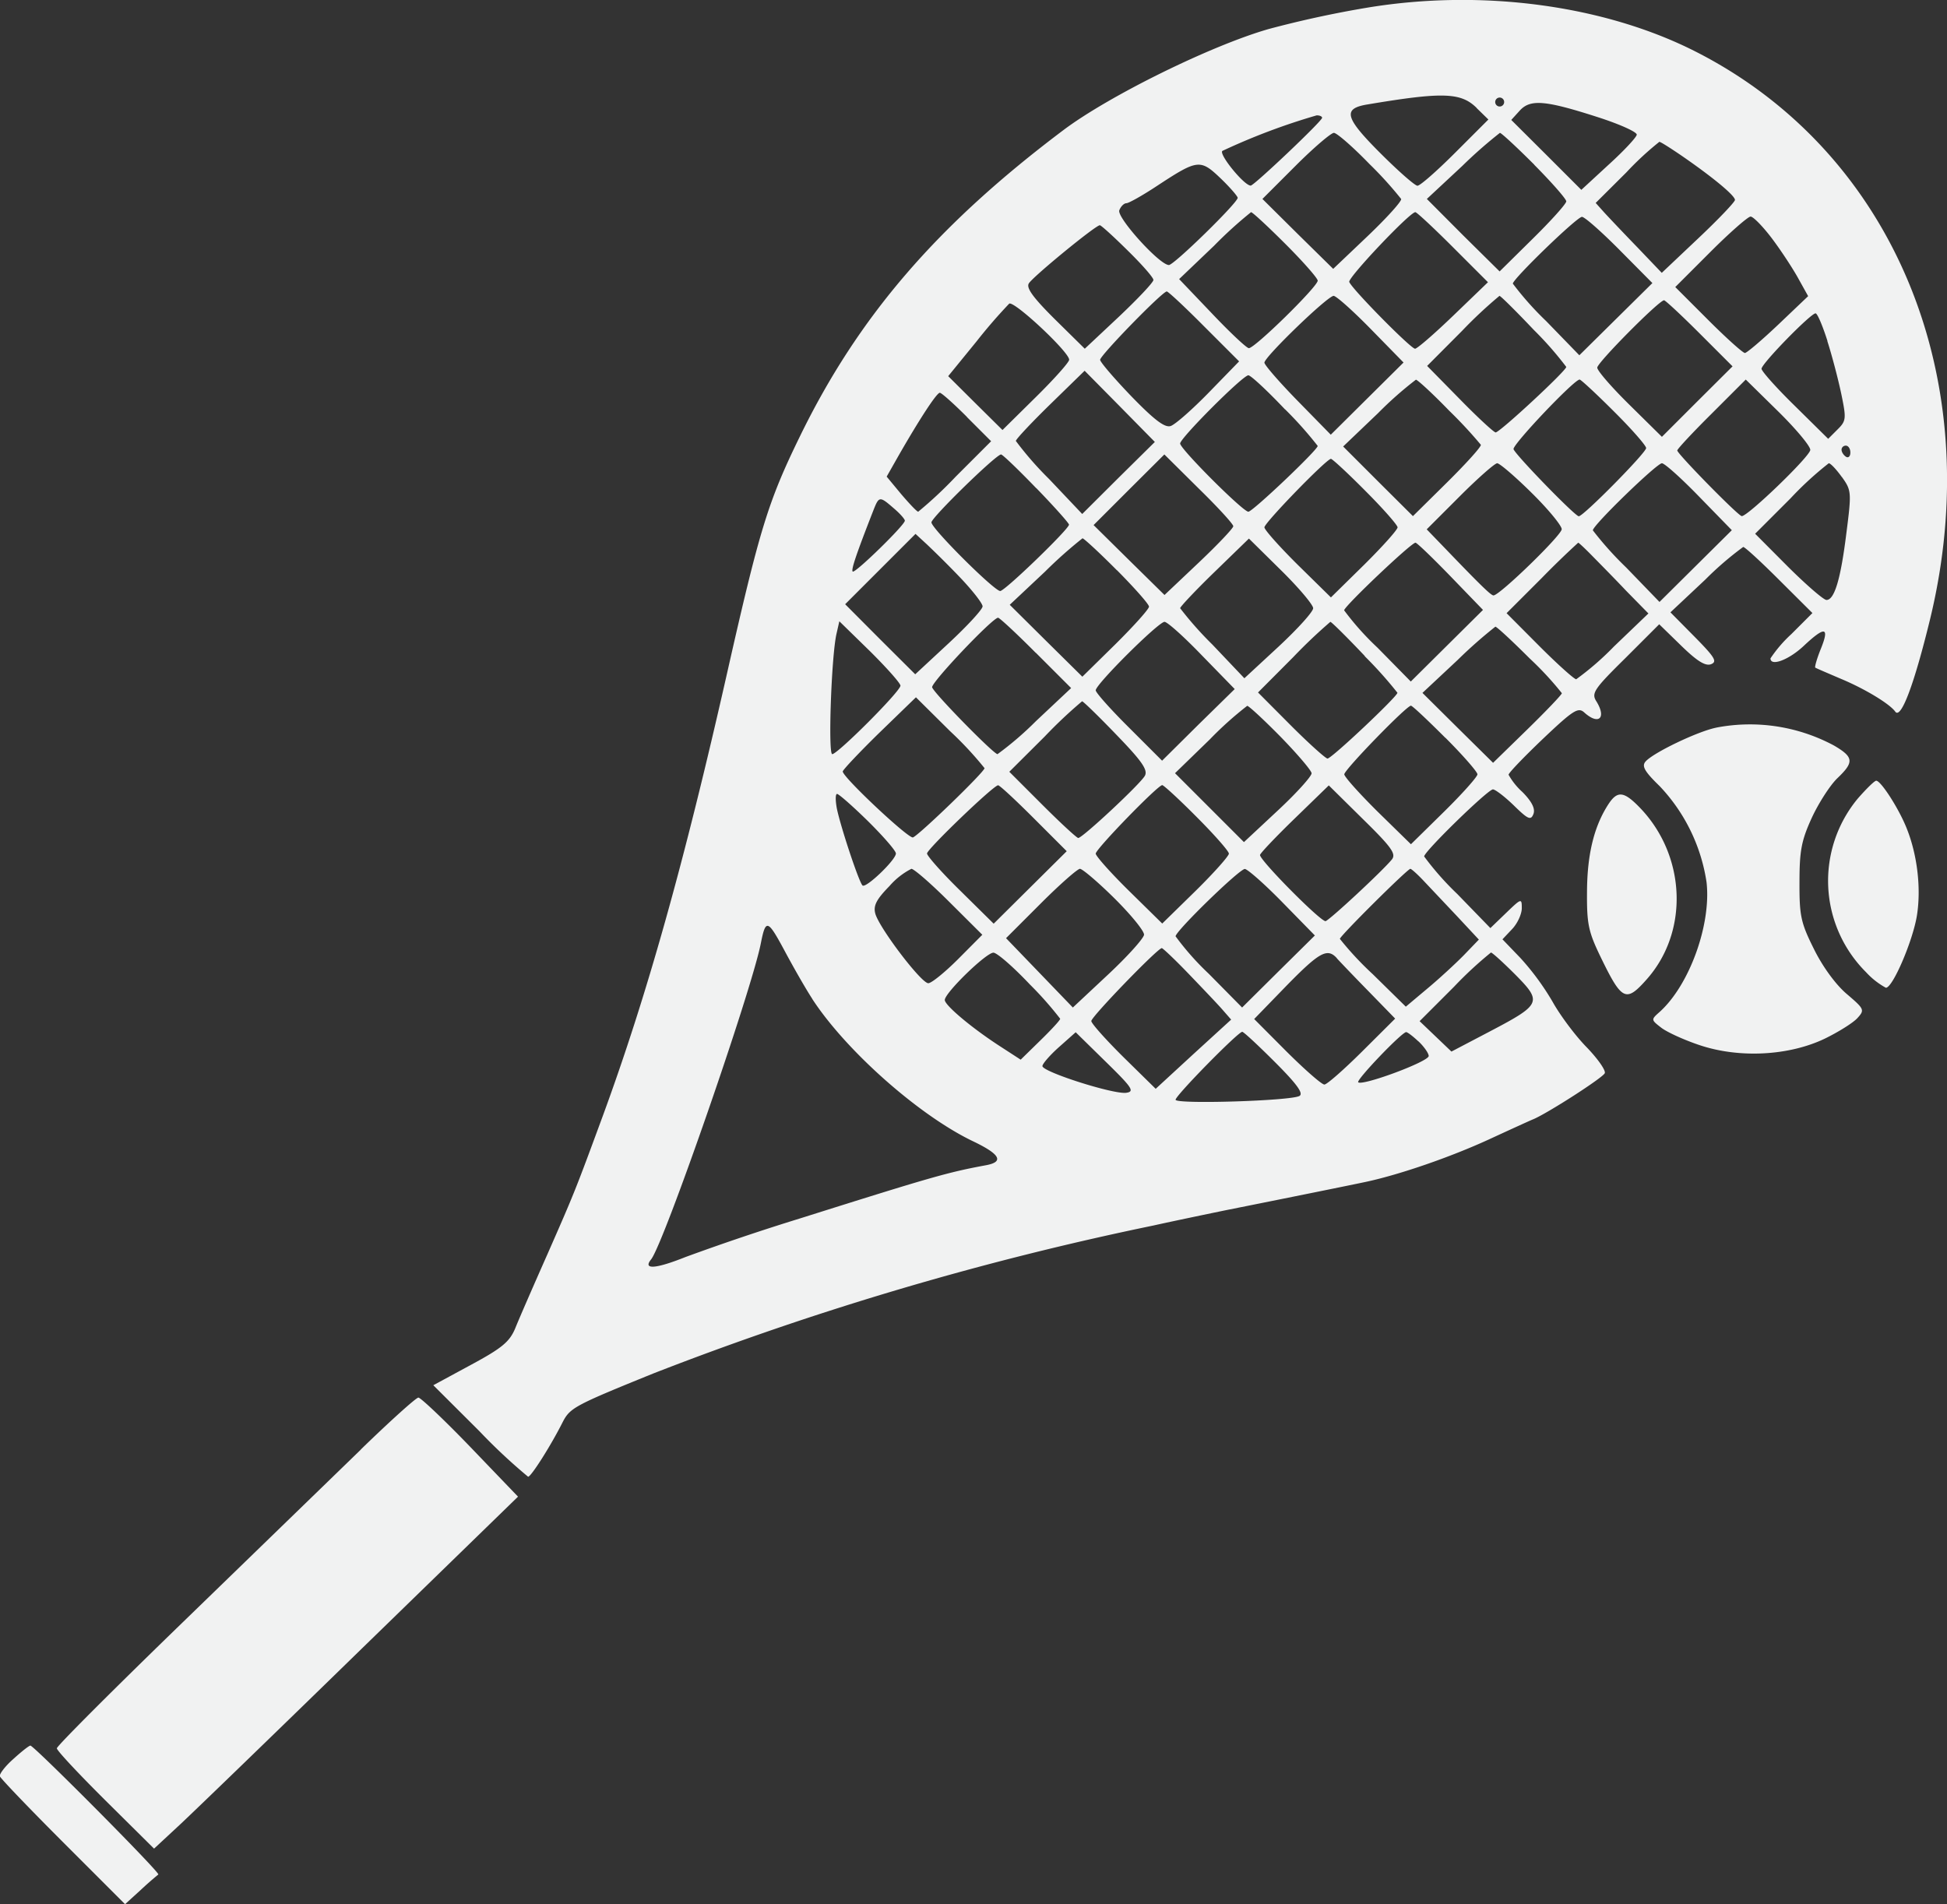 <svg width="137" height="134" viewBox="0 0 137 134" fill="none" xmlns="http://www.w3.org/2000/svg"><rect x="0" y="0" width="137" height="134" fill="#333333" stroke="none"/><path fill-rule="evenodd" clip-rule="evenodd" d="M96.2.54a73.92 73.92 0 0 0-6.92 1.5C85.22 3.2 78.02 6.75 74.82 9.16c-8.9 6.7-14.43 13.12-18.55 21.58-2.23 4.57-2.82 6.51-5.1 16.59-3.02 13.36-5.65 22.73-8.74 31.16-1.94 5.27-1.99 5.4-3.91 9.77-.98 2.21-2 4.55-2.26 5.2-.4.96-.92 1.4-3.13 2.59l-2.64 1.43 3.23 3.22a39.93 39.93 0 0 0 3.44 3.22c.21 0 1.6-2.19 2.42-3.82.53-1.03.8-1.18 6.37-3.44a218.65 218.65 0 0 1 35.21-10.42c1.3-.29 4.23-.9 5.26-1.11 3.81-.76 8.85-1.78 9.73-1.97 2.4-.52 5.92-1.74 8.6-2.97 1.54-.71 2.94-1.35 3.12-1.42.98-.4 4.92-2.93 5.05-3.25.08-.2-.5-1.02-1.27-1.82-.78-.79-1.86-2.23-2.4-3.2a18.3 18.3 0 0 0-2.27-3.09l-1.26-1.31.68-.72c.38-.4.68-1.06.68-1.47 0-.71-.03-.7-1.1.33l-1.11 1.07-2.33-2.4a20.45 20.45 0 0 1-2.33-2.64c0-.35 4.49-4.72 4.84-4.72.16 0 .82.5 1.47 1.13 1 .98 1.2 1.07 1.38.6.14-.36-.1-.86-.77-1.54a4.8 4.8 0 0 1-.98-1.22c0-.13 1.09-1.26 2.42-2.53 2.14-2.03 2.48-2.24 2.91-1.85 1.02.92 1.58.38.84-.8-.35-.56-.15-.86 2.03-3.01l2.4-2.4 1.55 1.51c1.12 1.09 1.7 1.45 2.1 1.3.45-.18.27-.48-1.16-1.93l-1.7-1.72 2.45-2.3a22.7 22.7 0 0 1 2.67-2.3c.12 0 1.26 1.05 2.54 2.33l2.33 2.32-1.48 1.48a9.36 9.36 0 0 0-1.47 1.71c0 .59 1.28.11 2.32-.86 1.51-1.42 1.85-1.37 1.23.17-.28.69-.45 1.29-.4 1.34.07.05.9.4 1.83.8 1.63.68 3.4 1.74 3.8 2.3.4.55 1.32-1.88 2.44-6.47 4.1-16.84-2.5-32.85-16.45-39.96C112.92.37 104.29-.8 96.2.54Zm7.7 7.06.83.81-2.33 2.33c-1.28 1.28-2.47 2.33-2.66 2.33-.18 0-1.36-1.04-2.62-2.3-2.5-2.5-2.66-3.13-.9-3.42 5.3-.89 6.58-.85 7.69.25Zm1.94-.42a.31.31 0 0 1-.63 0 .31.31 0 0 1 .63 0Zm6.7 1.1c1.47.48 2.65 1.01 2.63 1.2-.02.18-.9 1.13-1.97 2.1l-1.93 1.78-2.46-2.46-2.47-2.46.6-.66c.75-.82 1.8-.73 5.6.5Zm-19.51.01c0 .23-4.77 4.75-5.02 4.77-.45.02-2.26-2.2-2-2.44a45.5 45.5 0 0 1 6.63-2.5c.21-.01.39.07.39.17Zm3.33 3.25A26.77 26.77 0 0 1 98.59 14c.06.15-1 1.32-2.34 2.6l-2.44 2.32-2.5-2.46L88.83 14l2.33-2.33c1.28-1.28 2.5-2.32 2.7-2.32.2 0 1.33.98 2.5 2.19Zm11.6.06c1.23 1.24 2.25 2.4 2.25 2.57 0 .17-1.06 1.35-2.35 2.62l-2.34 2.31-2.57-2.54L100.4 14l2.49-2.32a32.38 32.38 0 0 1 2.65-2.33c.1 0 1.18 1 2.42 2.24Zm10.4-.62c2.16 1.49 3.72 2.78 3.72 3.09 0 .14-1.16 1.36-2.58 2.7l-2.57 2.43-1.72-1.8c-.95-.98-2-2.09-2.33-2.45l-.6-.67 2.16-2.15a21.6 21.6 0 0 1 2.32-2.15c.09 0 .81.46 1.6 1Zm-32.4 1.64c.62.6 1.13 1.2 1.13 1.3 0 .35-4.48 4.73-4.84 4.73-.66 0-3.68-3.35-3.49-3.85.1-.27.33-.5.5-.5.16 0 1.11-.53 2.11-1.19 2.94-1.93 3.08-1.94 4.58-.5Zm4.5 4.56c1.24 1.24 2.26 2.4 2.26 2.57 0 .42-4.47 4.8-4.85 4.75-.17-.02-1.34-1.12-2.6-2.45l-2.3-2.41 2.46-2.35a29.81 29.81 0 0 1 2.6-2.36c.1 0 1.19 1.01 2.43 2.25Zm11.77.21 2.47 2.47-2.43 2.34c-1.34 1.29-2.55 2.34-2.7 2.34-.3 0-4.45-4.21-4.63-4.7-.1-.3 4.26-4.91 4.65-4.91.1 0 1.28 1.1 2.64 2.46Zm11.72.19 2.32 2.34-2.57 2.54-2.57 2.54-2.33-2.4a21.83 21.83 0 0 1-2.35-2.64c0-.33 4.47-4.66 4.86-4.7.18-.01 1.36 1.03 2.64 2.32Zm10.68-.87c.61.8 1.45 2.07 1.86 2.8l.74 1.33-2.1 2c-1.16 1.1-2.22 2-2.35 2-.14 0-1.3-1.04-2.58-2.32l-2.32-2.32 2.48-2.48c1.37-1.37 2.64-2.48 2.82-2.48.18 0 .83.66 1.45 1.47Zm-45.28.92c1 .98 1.81 1.9 1.81 2.07 0 .17-1.09 1.32-2.41 2.57l-2.42 2.27-2.1-2.07c-1.51-1.5-2.03-2.2-1.84-2.52.25-.45 4.7-4.1 5-4.1.09 0 .97.8 1.96 1.78Zm5.38 5.34 2.46 2.46-2.12 2.18c-1.17 1.2-2.38 2.27-2.7 2.37-.41.13-1.14-.42-2.76-2.09-1.2-1.25-2.19-2.4-2.2-2.57 0-.31 4.38-4.81 4.69-4.81.1 0 1.28 1.1 2.63 2.46Zm11.74.2 2.29 2.34-2.56 2.54-2.56 2.54-2.34-2.39c-1.28-1.31-2.33-2.52-2.33-2.68 0-.4 4.44-4.69 4.87-4.7.18 0 1.36 1.05 2.63 2.35Zm11.46.05a24.06 24.06 0 0 1 2.28 2.6c0 .27-4.68 4.61-4.97 4.61-.12 0-1.26-1.05-2.52-2.34l-2.3-2.34 2.46-2.47a31.73 31.73 0 0 1 2.63-2.46c.08 0 1.17 1.08 2.42 2.4Zm-32.7 2.1c0 .17-1.06 1.36-2.35 2.63l-2.34 2.31-1.91-1.89-1.91-1.9 1.99-2.44a37.02 37.02 0 0 1 2.3-2.66c.33-.24 4.22 3.4 4.22 3.94Zm44.35-1.87 2.33 2.33-2.49 2.48-2.48 2.48-2.27-2.24c-1.25-1.23-2.28-2.41-2.28-2.63 0-.35 4.33-4.72 4.7-4.74.09 0 1.21 1.04 2.49 2.32Zm9 .55c.34 1.06.78 2.75.99 3.76.35 1.7.34 1.86-.28 2.47l-.65.65-2.34-2.31c-1.3-1.27-2.35-2.45-2.35-2.62 0-.36 3.46-3.9 3.8-3.9.13 0 .5.88.84 1.95ZM78.7 33.63l-2.55 2.54-2.34-2.47a23.46 23.46 0 0 1-2.33-2.67c0-.12 1.09-1.28 2.42-2.58l2.42-2.36 2.47 2.5 2.47 2.51-2.56 2.53Zm11.72-4.83a26.91 26.91 0 0 1 2.3 2.58c0 .28-4.58 4.63-4.88 4.63-.38 0-4.8-4.42-4.8-4.8 0-.38 4.41-4.8 4.8-4.8.17 0 1.32 1.07 2.58 2.4Zm11.55.1a31.5 31.5 0 0 1 2.23 2.4c.04.13-1.02 1.3-2.35 2.62l-2.43 2.4-2.46-2.45-2.45-2.45 2.46-2.35a25.89 25.89 0 0 1 2.66-2.35c.11 0 1.17.97 2.34 2.18Zm11.6.06c1.25 1.24 2.26 2.4 2.26 2.57 0 .33-4.41 4.8-4.74 4.8-.26 0-4.44-4.3-4.59-4.72-.1-.3 4.26-4.9 4.65-4.9.09 0 1.18 1.01 2.42 2.25Zm13.81 2.7c0 .44-4.38 4.66-4.82 4.66-.24 0-4.54-4.39-4.54-4.62 0-.1 1.08-1.26 2.41-2.58l2.41-2.41 2.28 2.24c1.25 1.23 2.27 2.45 2.26 2.71Zm-59.34-2.31 1.7 1.7-2.48 2.48a29.27 29.27 0 0 1-2.65 2.48c-.09 0-.62-.56-1.2-1.24l-1.02-1.23.84-1.48c1.48-2.58 2.68-4.42 2.9-4.42.12 0 .98.77 1.91 1.7Zm62.16 2.5c0 .26-.14.4-.31.29-.17-.11-.31-.33-.31-.49 0-.16.13-.29.3-.29.18 0 .32.22.32.48Zm-57.28 2.5c1.27 1.31 2.3 2.47 2.3 2.57 0 .31-4.51 4.67-4.84 4.67-.42 0-4.84-4.4-4.84-4.83 0-.34 4.55-4.78 4.9-4.78.1 0 1.22 1.07 2.48 2.38Zm13.86 2.68c0 .14-1.09 1.29-2.42 2.55l-2.42 2.29-2.5-2.46-2.49-2.46 2.49-2.49 2.49-2.48 2.42 2.4c1.34 1.31 2.43 2.5 2.43 2.65Zm9.3-2.48c1.24 1.24 2.26 2.4 2.26 2.56 0 .17-1.06 1.35-2.34 2.62l-2.35 2.31-2.34-2.3c-1.29-1.28-2.34-2.46-2.34-2.63 0-.32 4.37-4.82 4.68-4.82.1 0 1.2 1.02 2.43 2.26Zm11.7.14c1.16 1.14 2.11 2.3 2.11 2.55 0 .42-4.37 4.66-4.8 4.66-.17 0-.82-.62-3.3-3.2l-1.4-1.45 2.33-2.33c1.27-1.27 2.46-2.32 2.63-2.32.17 0 1.27.94 2.43 2.09Zm11.79.27 2.29 2.35-2.55 2.53-2.54 2.52-2.34-2.42a23.68 23.68 0 0 1-2.35-2.62c0-.36 4.5-4.72 4.86-4.72.19 0 1.37 1.06 2.63 2.36Zm10.03-1.4c.68.95.69 1.07.32 3.96-.4 3.24-.84 4.7-1.4 4.7-.2 0-1.41-1.05-2.7-2.33l-2.32-2.33 2.48-2.48a23.59 23.59 0 0 1 2.7-2.48c.13 0 .54.44.92.97Zm-66.72 2.2c.44.37.79.77.79.88 0 .31-3.52 3.74-3.67 3.58-.12-.12.23-1.17 1.45-4.29.4-1.02.44-1.03 1.43-.17Zm4.66 4.86c.87.91 1.6 1.84 1.6 2.05 0 .21-1.07 1.37-2.37 2.58l-2.37 2.2-2.47-2.46-2.46-2.47 2.47-2.47 2.48-2.48.76.7a70.3 70.3 0 0 1 2.36 2.35Zm11.05-.5c1.24 1.25 2.26 2.4 2.26 2.57 0 .17-1.06 1.35-2.35 2.63l-2.34 2.3-2.55-2.52-2.56-2.54 2.48-2.33a31.62 31.62 0 0 1 2.64-2.35c.09 0 1.18 1 2.42 2.25ZM92.4 42.8c0 .25-1.09 1.45-2.42 2.69l-2.42 2.24-2.25-2.37a24.82 24.82 0 0 1-2.27-2.56c0-.1 1.08-1.25 2.41-2.54l2.43-2.36 2.26 2.23c1.25 1.23 2.26 2.43 2.26 2.67Zm9.66-2.25 2.29 2.37-2.54 2.52-2.54 2.52-2.34-2.38a19.63 19.63 0 0 1-2.35-2.63c0-.28 4.72-4.76 5.02-4.76.1 0 1.2 1.06 2.46 2.36Zm9.93-1.48c.48.49 1.58 1.6 2.43 2.5l1.57 1.6-2.42 2.32a20.25 20.25 0 0 1-2.66 2.31c-.14 0-1.3-1.04-2.58-2.32l-2.32-2.33 2.48-2.48a63.2 63.2 0 0 1 2.56-2.48c.04 0 .47.4.94.88Zm-39.1 6.87 2.48 2.48-2.48 2.33a22.86 22.86 0 0 1-2.7 2.32c-.27 0-4.45-4.26-4.6-4.7-.11-.3 4.25-4.9 4.64-4.9.1 0 1.29 1.1 2.65 2.47Zm-9.53 2.31c0 .4-4.42 4.82-4.8 4.82-.3 0-.06-6.9.3-8.47l.2-.88 2.15 2.1c1.18 1.17 2.15 2.26 2.15 2.43Zm21.22-2.12 2.3 2.36L84.32 51l-2.55 2.53-2.33-2.33c-1.29-1.28-2.34-2.46-2.34-2.62-.01-.42 4.42-4.82 4.84-4.82.2 0 1.38 1.06 2.63 2.36Zm11.45.05a28.66 28.66 0 0 1 2.3 2.57c.01.25-4.63 4.63-4.92 4.63-.13 0-1.29-1.04-2.57-2.32l-2.32-2.33L91 46.24a37.2 37.2 0 0 1 2.61-2.48c.08 0 1.17 1.08 2.42 2.4Zm11.61.16a22.61 22.61 0 0 1 2.26 2.44c0 .1-1.1 1.25-2.42 2.54l-2.42 2.36-2.49-2.46-2.48-2.46 2.48-2.32a33.06 33.06 0 0 1 2.65-2.34c.09-.01 1.18 1 2.42 2.24Zm-38.36 7.71c.01.26-4.61 4.72-5.04 4.88-.32.1-4.94-4.24-4.94-4.64 0-.11 1.15-1.33 2.57-2.72l2.58-2.5 2.41 2.39a24.64 24.64 0 0 1 2.42 2.6Zm9.28-2.34c1.79 1.85 2.22 2.47 2 2.88-.31.57-4.39 4.38-4.69 4.38-.1 0-1.24-1.05-2.52-2.33l-2.33-2.33 2.49-2.48a33.1 33.1 0 0 1 2.63-2.48c.08 0 1.17 1.06 2.42 2.36Zm11.55.14c1.17 1.2 2.16 2.36 2.18 2.56.02.2-1.04 1.38-2.36 2.61l-2.4 2.24-2.42-2.42-2.43-2.43 2.44-2.37a24.8 24.8 0 0 1 2.64-2.37c.11 0 1.17.98 2.35 2.18Zm11.6.07c1.24 1.24 2.25 2.4 2.25 2.57 0 .17-1.05 1.35-2.34 2.62l-2.34 2.3-2.35-2.3c-1.28-1.27-2.34-2.45-2.34-2.62 0-.32 4.38-4.83 4.69-4.83.1 0 1.18 1.02 2.42 2.26Zm19.08-.72c-1.3.25-4.49 1.78-5.01 2.4-.27.32-.05.7 1 1.72a12.5 12.5 0 0 1 3.3 6.76c.34 2.97-1.2 7.24-3.3 9.13-.61.54-.61.55.1 1.1.39.31 1.61.87 2.72 1.24 2.78.93 6.26.75 8.78-.45.97-.47 2.01-1.12 2.31-1.45.53-.58.5-.64-.74-1.7-.77-.65-1.7-1.92-2.31-3.16-.93-1.86-1.03-2.35-1.02-4.72 0-2.22.14-2.94.88-4.55.49-1.05 1.3-2.3 1.8-2.77 1.17-1.12 1.14-1.47-.24-2.28a12.5 12.5 0 0 0-8.28-1.27Zm9.92 5.01a9.07 9.07 0 0 0 .59 12.2 5.4 5.4 0 0 0 1.4 1.1c.48 0 1.88-3.26 2.18-5.06.32-1.97.02-4.4-.77-6.29-.57-1.37-1.77-3.22-2.09-3.22-.12 0-.7.57-1.31 1.27Zm-57.98 1.36 2.33 2.33-2.57 2.55L69.92 65l-2.34-2.31c-1.3-1.27-2.35-2.46-2.35-2.63 0-.3 4.66-4.78 5-4.8.1-.01 1.22 1.03 2.5 2.31Zm11.48-.07c1.24 1.24 2.26 2.4 2.26 2.57 0 .17-1.05 1.35-2.34 2.62l-2.35 2.3-2.34-2.3c-1.29-1.27-2.34-2.45-2.34-2.62 0-.32 4.37-4.82 4.68-4.82.1 0 1.2 1.01 2.43 2.25Zm13.73 2.98c-.64.79-4.32 4.21-4.66 4.34-.3.1-4.6-4.24-4.62-4.65 0-.11 1.09-1.26 2.42-2.55l2.42-2.35 2.4 2.37c2.02 1.98 2.35 2.45 2.04 2.84Zm-36.86-2.69c1.08 1.07 1.96 2.08 1.96 2.27 0 .45-2.12 2.48-2.35 2.25-.26-.25-1.57-4.22-1.81-5.44-.1-.55-.1-1 .02-1 .12 0 1.1.86 2.18 1.92Zm52.11-1.22c-1.01 1.54-1.5 3.5-1.52 6.12-.02 2.34.09 2.86.97 4.68 1.48 3.05 1.77 3.19 3.21 1.57 3-3.35 2.8-8.69-.43-12.07-1.14-1.19-1.6-1.25-2.23-.3Zm-46.4 6.89 2.33 2.32-1.7 1.71c-.94.94-1.88 1.7-2.1 1.7-.5 0-3.46-3.9-3.73-4.9-.15-.56.08-1 1-1.94a5.1 5.1 0 0 1 1.54-1.21c.18 0 1.38 1.04 2.66 2.32Zm11.63-.24c1.16 1.15 2.1 2.3 2.08 2.56-.03.26-1.16 1.52-2.53 2.8l-2.48 2.32-2.35-2.44-2.35-2.44 2.44-2.44c1.35-1.35 2.59-2.44 2.76-2.44.17 0 1.27.93 2.43 2.08Zm11.8.26 2.3 2.35-2.57 2.54-2.55 2.53-2.34-2.37a19.37 19.37 0 0 1-2.34-2.64c0-.37 4.46-4.71 4.87-4.74.18 0 1.37 1.04 2.63 2.33Zm9.96-1.49 2.35 2.49 1.53 1.64-1.06 1.1c-.59.6-1.75 1.67-2.58 2.36l-1.5 1.26-2.32-2.28a22.3 22.3 0 0 1-2.32-2.49c0-.2 4.75-4.92 4.96-4.93.07 0 .5.38.94.85Zm-43.03 8.3c2.37 3.64 7.48 8.17 11.27 10 1.96.93 2.26 1.47.95 1.71-2.71.5-3.9.85-13.04 3.73a165.8 165.8 0 0 0-8.1 2.73c-2.1.84-3.01.9-2.42.17.9-1.1 7.05-18.85 7.72-22.22.35-1.77.48-1.73 1.68.5.63 1.18 1.5 2.7 1.94 3.37Zm26.48-1.77c.96 1 2.03 2.12 2.37 2.51l.63.72-2.66 2.43-2.65 2.44-2.27-2.23c-1.24-1.23-2.26-2.37-2.26-2.54 0-.3 4.67-5.13 4.96-5.13.07 0 .92.8 1.88 1.8Zm-11.16.76a24.7 24.7 0 0 1 2.13 2.41c0 .1-.63.78-1.4 1.53l-1.38 1.35-1.34-.87c-2.03-1.3-4-2.95-4-3.33 0-.5 2.9-3.32 3.42-3.33.25 0 1.4 1 2.57 2.24Zm21.6-1.84c.2.22 1.2 1.27 2.23 2.32l1.87 1.92L95.84 74c-1.28 1.27-2.47 2.32-2.65 2.32-.19 0-1.37-1.04-2.64-2.3l-2.3-2.31 2.28-2.35c2.32-2.37 2.87-2.67 3.54-1.93Zm12.55 1.14c1.91 1.93 1.84 2.1-1.8 4.01L102.13 74l-1.12-1.07-1.12-1.07 2.42-2.42a27.4 27.4 0 0 1 2.6-2.41c.09 0 .86.7 1.71 1.55ZM79.25 76.9c-.87.13-5.9-1.47-5.9-1.88 0-.16.53-.77 1.17-1.34l1.17-1.04 2.12 2.08c1.87 1.83 2.04 2.09 1.44 2.18Zm10.46-2.16c1.54 1.54 2.02 2.2 1.73 2.38-.56.35-8.72.6-8.72.27 0-.3 4.4-4.78 4.69-4.78.1 0 1.13.96 2.3 2.13Zm10.1-1.46c.39.37.72.84.72 1.03 0 .4-4.68 2.13-4.96 1.85-.16-.15 3.01-3.47 3.37-3.53.08-.01.47.28.86.65ZM25.4 102l-12.58 12.2c-4.85 4.7-8.82 8.67-8.82 8.83 0 .16 1.54 1.8 3.42 3.67l3.42 3.39 1.81-1.68c1-.93 6.76-6.5 12.8-12.39l11-10.7-3.35-3.49c-1.85-1.92-3.5-3.48-3.66-3.48-.16 0-1.98 1.64-4.05 3.65ZM.93 123.79c-.57.5-.99 1.06-.94 1.21.06.16 2.06 2.25 4.46 4.65L8.8 134l1.11-1.01a24.5 24.5 0 0 1 1.23-1.08c.17-.1-8.76-9.08-9-9.07-.1 0-.64.43-1.2.94Z" fill="#F1F2F2"/></svg>